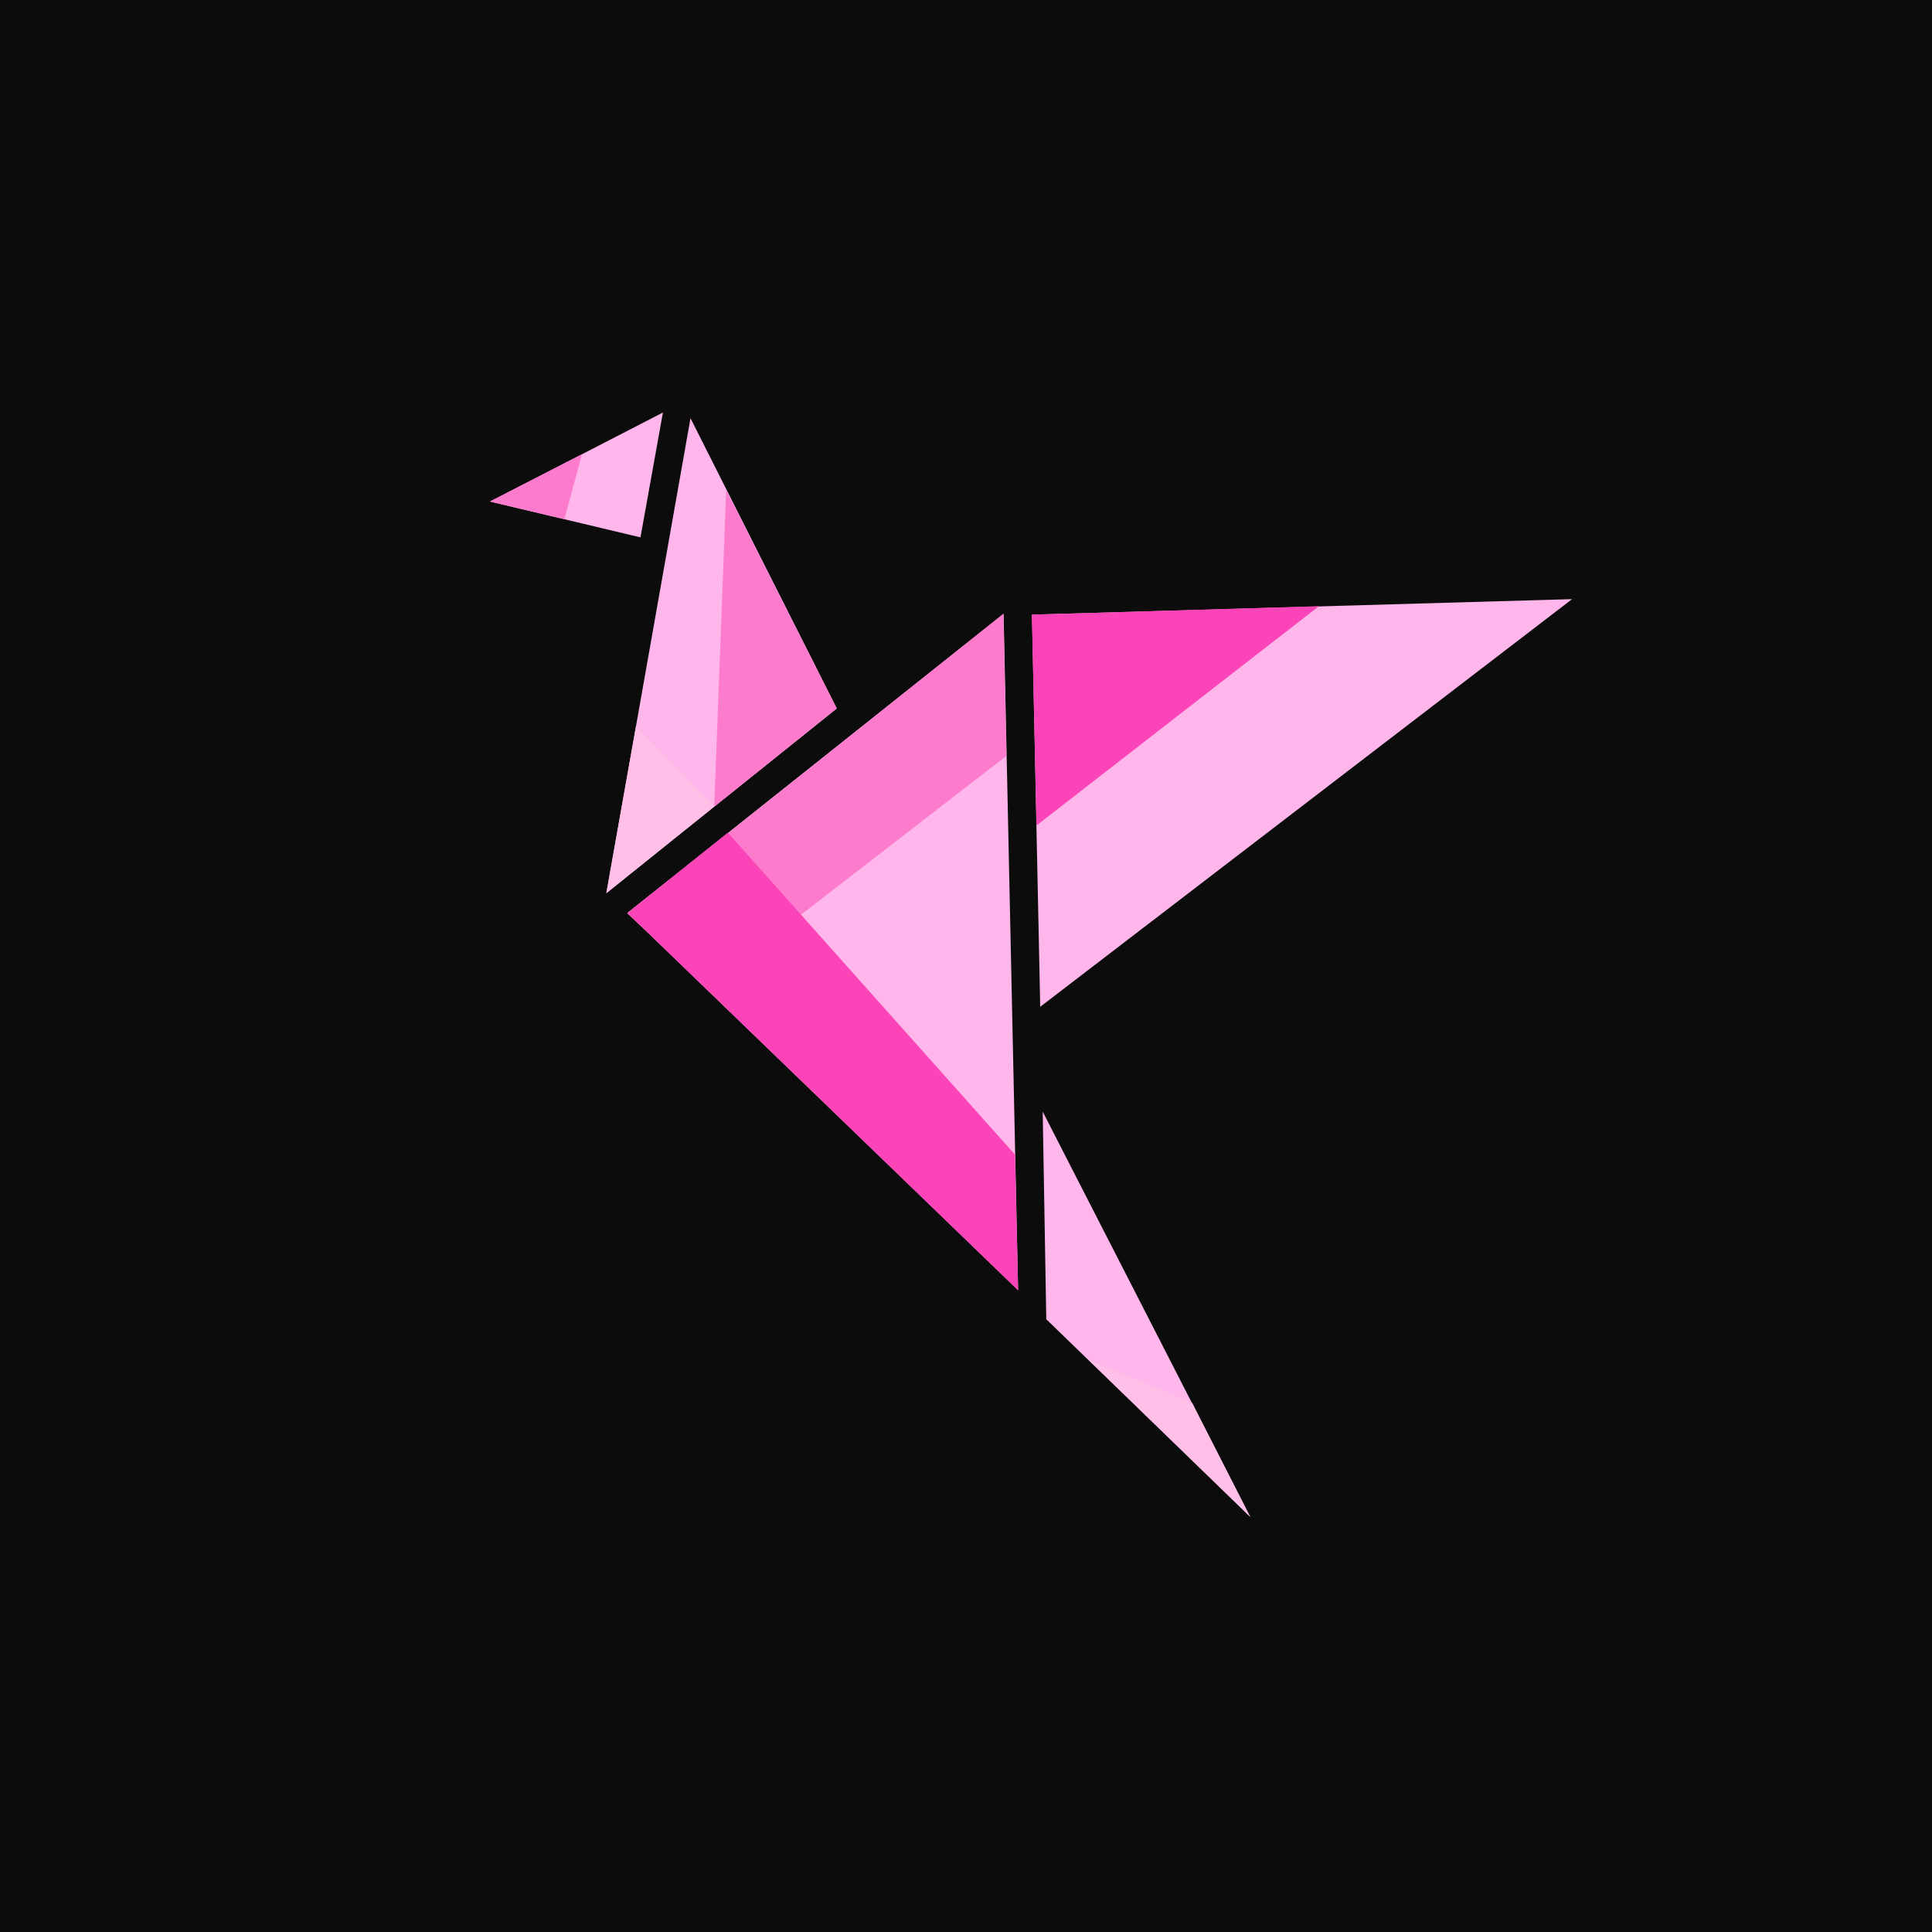 <svg xmlns="http://www.w3.org/2000/svg" fill="none" viewBox="0 0 2000 2000"><path fill="#0C0C0C" d="M0 0h2000v2000H0z"/><path fill="#FFB6EA" d="m1076.83 1042.22 550.59-422.003-559.1 16.058 8.51 405.945ZM627.809 924.415l238.484-190.966-75.746-150.252L714.8 432.945l-37.526 212.007-49.465 279.463Zm58.449-497.38-82.814 42.694-96.004 49.493 77.787 18.53 77.788 18.531 23.243-129.248ZM649.48 944.996l404.47 390.614-15.03-700.228-389.44 309.614Zm429.91 205.754 3.72 214.92 211.24 204.75-214.96-419.67Z"/><path fill="#FD7BCD" d="m751.758 507.468-12.4 327.72 126.733-101.914-114.333-225.806Zm290.032 275.073-3.08-147.151-389.204 310.256 82.214 76.624 310.07-239.729Z"/><path fill="#FB44B8" d="m753.447 862 297.243 333.26 3.28 140.51-404.386-390.663L753.447 862Z"/><path fill="#FD7BCD" d="m602.448 470.185-18.181 67.288-77.342-18.294 95.523-48.994Z"/><path fill="#FFBFE7" d="m658.299 752.219 81.233 82.595-111.964 89.994 30.731-172.589Z"/><path fill="#FB44B8" d="m1073.02 854.51 292.33-226.98-297.21 8.776 4.88 218.204Z"/><path fill="#FFBFE7" d="m1126.92 1407.6 107.25 44.7 59.8 117.58-167.05-162.28Z"/></svg>
